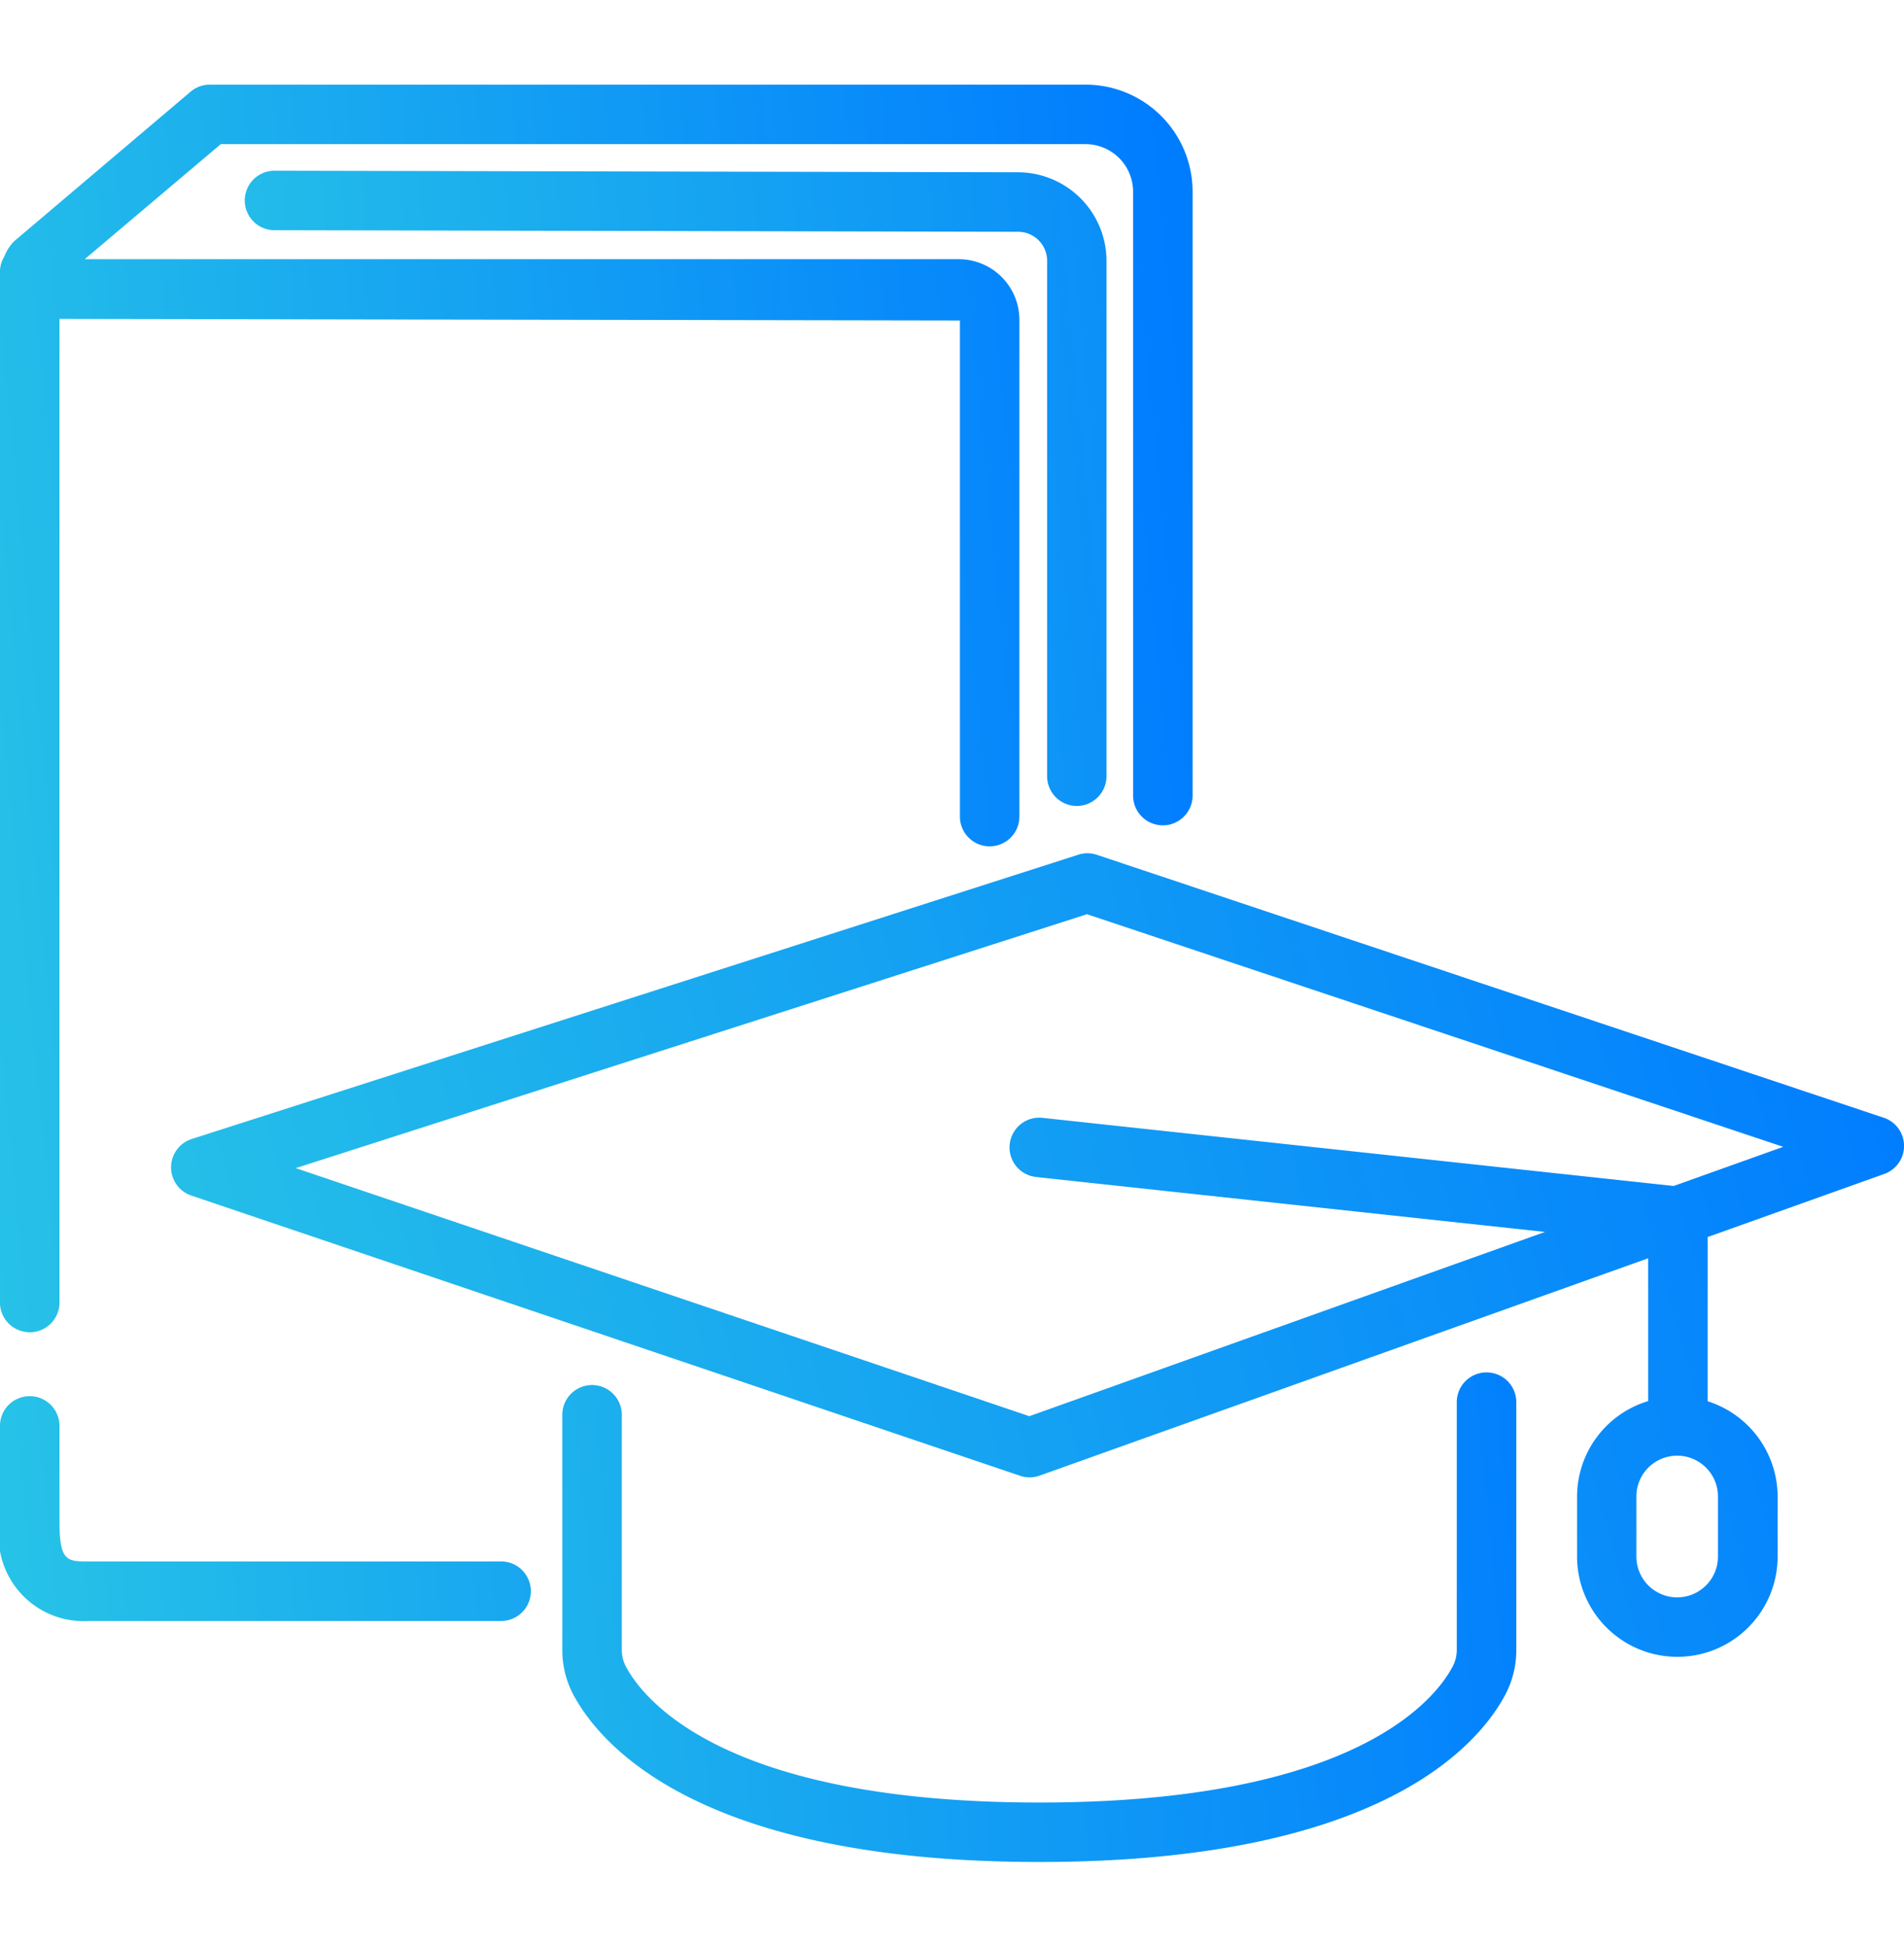 <svg xmlns="http://www.w3.org/2000/svg" width="45" height="46" fill="none"><g clip-path="url(#a)"><path fill="url(#b)" d="M11.843 36.898H2.104c-.523 0-.698 0-.698-.948v-2.255a.703.703 0 0 0-1.407 0v2.255a2.008 2.008 0 0 0 2.105 2.354h9.739a.703.703 0 1 0 0-1.407M.703 31.482a.703.703 0 0 0 .703-.704V7.536l21.281.037v11.723a.703.703 0 1 0 1.406 0V7.573a1.434 1.434 0 0 0-1.42-1.448H2.002l3.216-2.719h20.437a1.125 1.125 0 0 1 1.125 1.125V18.8a.703.703 0 0 0 1.406 0V4.531A2.53 2.53 0 0 0 25.656 2H4.96a.7.7 0 0 0-.454.166L.33 5.704a1.05 1.05 0 0 0-.226.354.7.7 0 0 0-.105.348v24.375a.703.703 0 0 0 .704.7"/><path fill="url(#c)" d="M25.447 19.045a.703.703 0 0 0 .704-.704V6.162a2.095 2.095 0 0 0-2.088-2.091L6.488 4.034a.703.703 0 0 0 0 1.406l17.576.037a.686.686 0 0 1 .684.685v12.18a.703.703 0 0 0 .7.703m9.685 13.385a.703.703 0 0 0-.703.703v5.846a.84.84 0 0 1-.094.395c-.396.755-2.27 3.22-9.77 3.22s-9.376-2.462-9.776-3.218a.84.84 0 0 1-.094-.394v-5.55a.703.703 0 1 0-1.406 0v5.547c-.002.365.084.725.251 1.05.632 1.193 2.962 3.97 11.024 3.97 8.063 0 10.392-2.774 11.019-3.967.168-.324.255-.684.253-1.05v-5.849a.703.703 0 0 0-.704-.703"/><path fill="url(#d)" d="M44.52 26.412 25.92 20.198a.7.7 0 0 0-.438 0L4.527 26.916a.704.704 0 0 0-.01 1.334l19.593 6.623a.7.7 0 0 0 .462-.004l14.382-5.136v3.375a2.36 2.36 0 0 0-1.681 2.256v1.417a2.37 2.37 0 1 0 4.74 0v-1.419a2.37 2.37 0 0 0-1.653-2.25v-3.881l4.173-1.49a.703.703 0 0 0-.014-1.33zm-3.917 10.37a.964.964 0 0 1-1.928 0v-1.42a.964.964 0 1 1 1.928 0zm-1.046-8.757-14.919-1.61a.702.702 0 1 0-.15 1.398l12.027 1.298-12.187 4.354L6.99 27.603l18.701-6L42.145 27.1z"/></g><defs><linearGradient id="b" x1="-4.13" x2="31.252" y1="43.192" y2="39.72" gradientUnits="userSpaceOnUse"><stop stop-color="#2DCEE3"/><stop offset="1" stop-color="#007CFF"/></linearGradient><linearGradient id="c" x1="1.42" x2="39.124" y1="49.376" y2="45.796" gradientUnits="userSpaceOnUse"><stop stop-color="#2DCEE3"/><stop offset="1" stop-color="#007CFF"/></linearGradient><linearGradient id="d" x1="-1.907" x2="46.365" y1="41.706" y2="28.56" gradientUnits="userSpaceOnUse"><stop stop-color="#2DCEE3"/><stop offset="1" stop-color="#007CFF"/></linearGradient><clipPath id="a"><path fill="#fff" d="M0 .5h45v45H0z"/></clipPath></defs></svg>
